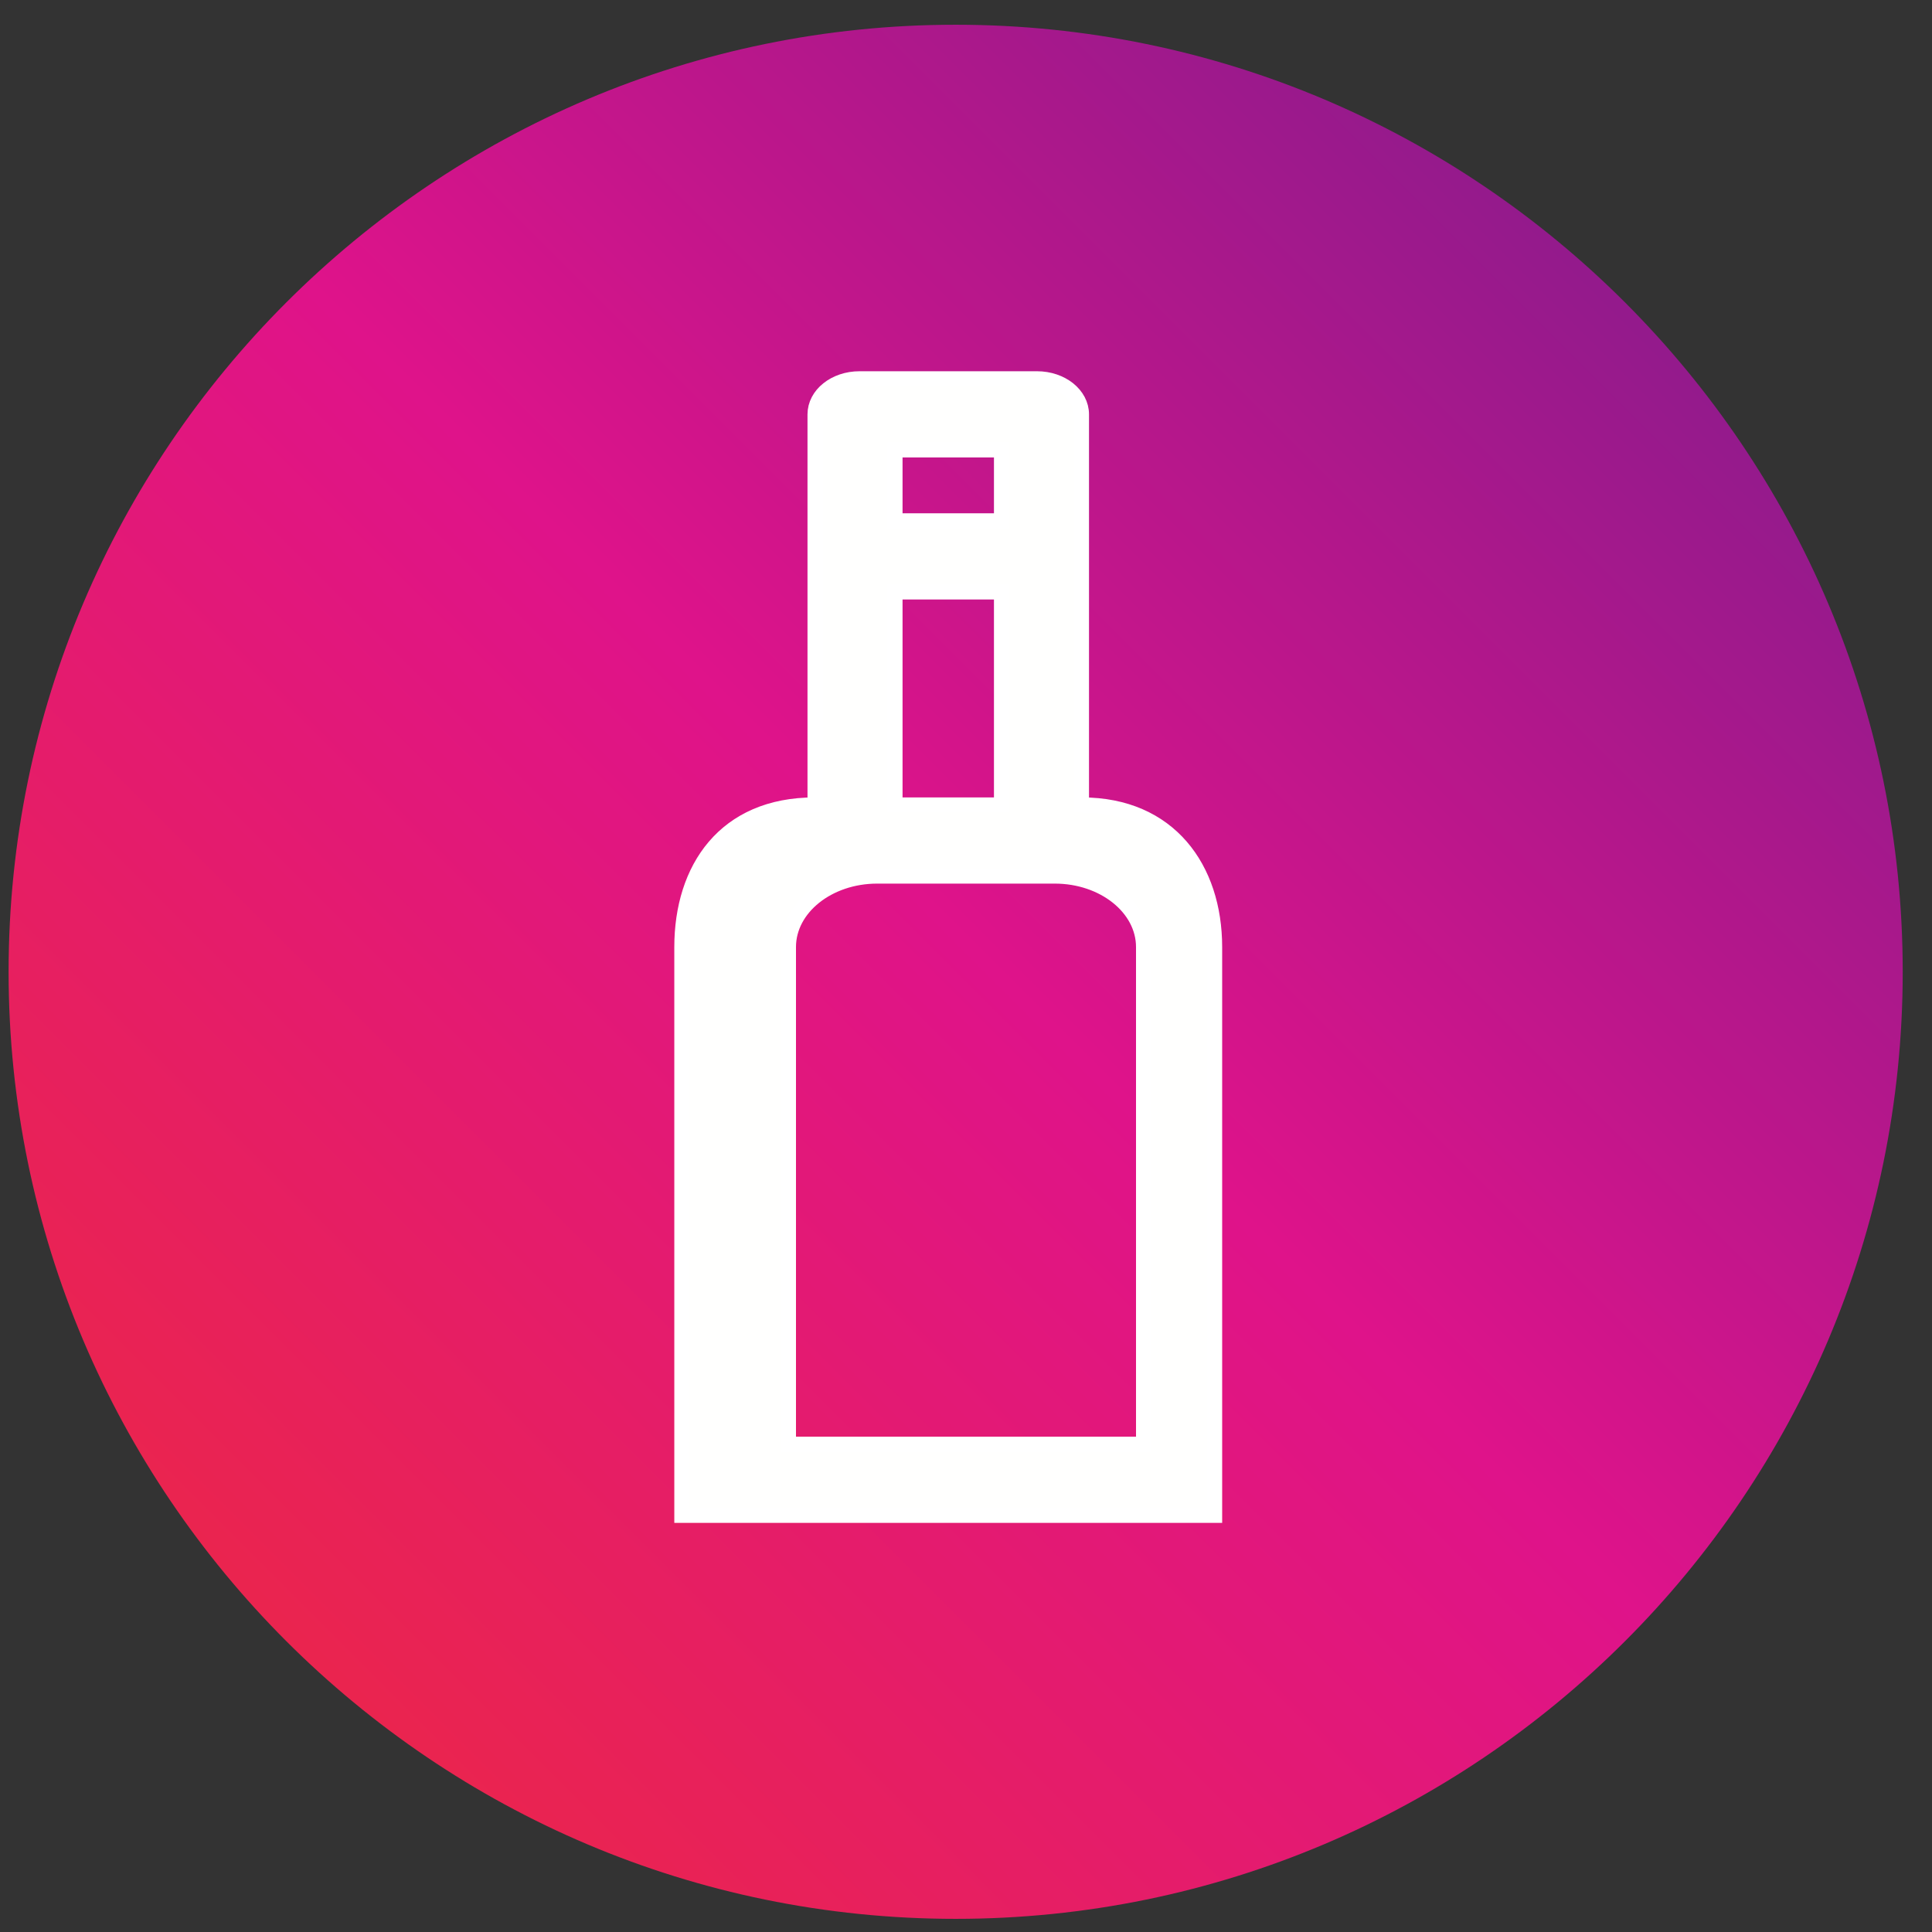 <?xml version="1.0" encoding="UTF-8"?>
<svg width="51px" height="51px" viewBox="0 0 51 51" version="1.1" xmlns="http://www.w3.org/2000/svg" xmlns:xlink="http://www.w3.org/1999/xlink">
    <rect x="0" y="0" width="51" height="51" fill="#333333" stroke="none"/>
    <!-- Generator: Sketch 47.1 (45422) - http://www.bohemiancoding.com/sketch -->
    <title>Group</title>
    <desc>Created with Sketch.</desc>
    <defs>
        <linearGradient x1="14.663%" y1="85.342%" x2="85.342%" y2="14.664%" id="linearGradient-1">
            <stop stop-color="#EA244F" offset="0%"></stop>
            <stop stop-color="#DF138A" offset="51.51%"></stop>
            <stop stop-color="#941A8C" offset="100%"></stop>
        </linearGradient>
    </defs>
    <g id="Page-1" stroke="none" stroke-width="1" fill="none" fill-rule="evenodd">
        <g id="Group">
            <g id="restaurant-it-solutions-icon" fill-rule="nonzero" fill="url(#linearGradient-1)">
                <path d="M25.227,50.653 C11.443,50.653 0.227,39.44 0.227,25.653 C0.227,11.868 11.443,0.653 25.227,0.653 C39.014,0.653 50.227,11.868 50.227,25.653 C50.227,39.44 39.014,50.653 25.227,50.653 Z" id="Shape"></path>
            </g>
            <path d="M30.188,38.125 L20.812,38.125 L20.812,25 C20.812,23.965 21.863,23.125 23.156,23.125 L27.844,23.125 C29.137,23.125 30.188,23.965 30.188,25 L30.188,38.125 L30.188,38.125 Z M23.625,15.625 L26.438,15.625 L26.438,21.25 L23.625,21.25 L23.625,15.625 Z M23.625,11.875 L26.438,11.875 L26.438,13.75 L23.625,13.75 L23.625,11.875 Z M28.563,21.25 L28.547,21.25 L28.547,10.938 C28.547,10.42 28.023,10 27.375,10 L22.688,10 C22.039,10 21.516,10.42 21.516,10.938 L21.516,21.25 L21.5,21.25 C19.136,21.25 18,22.929 18,25 L18,40 L32.062,40 L32.062,25 C32.062,22.929 30.867,21.25 28.563,21.25 L28.563,21.25 Z" id="Fill-153" stroke="#FFFFFF" stroke-width="0.4" fill="#FFFFFE"></path>
        </g>
    </g>
</svg>